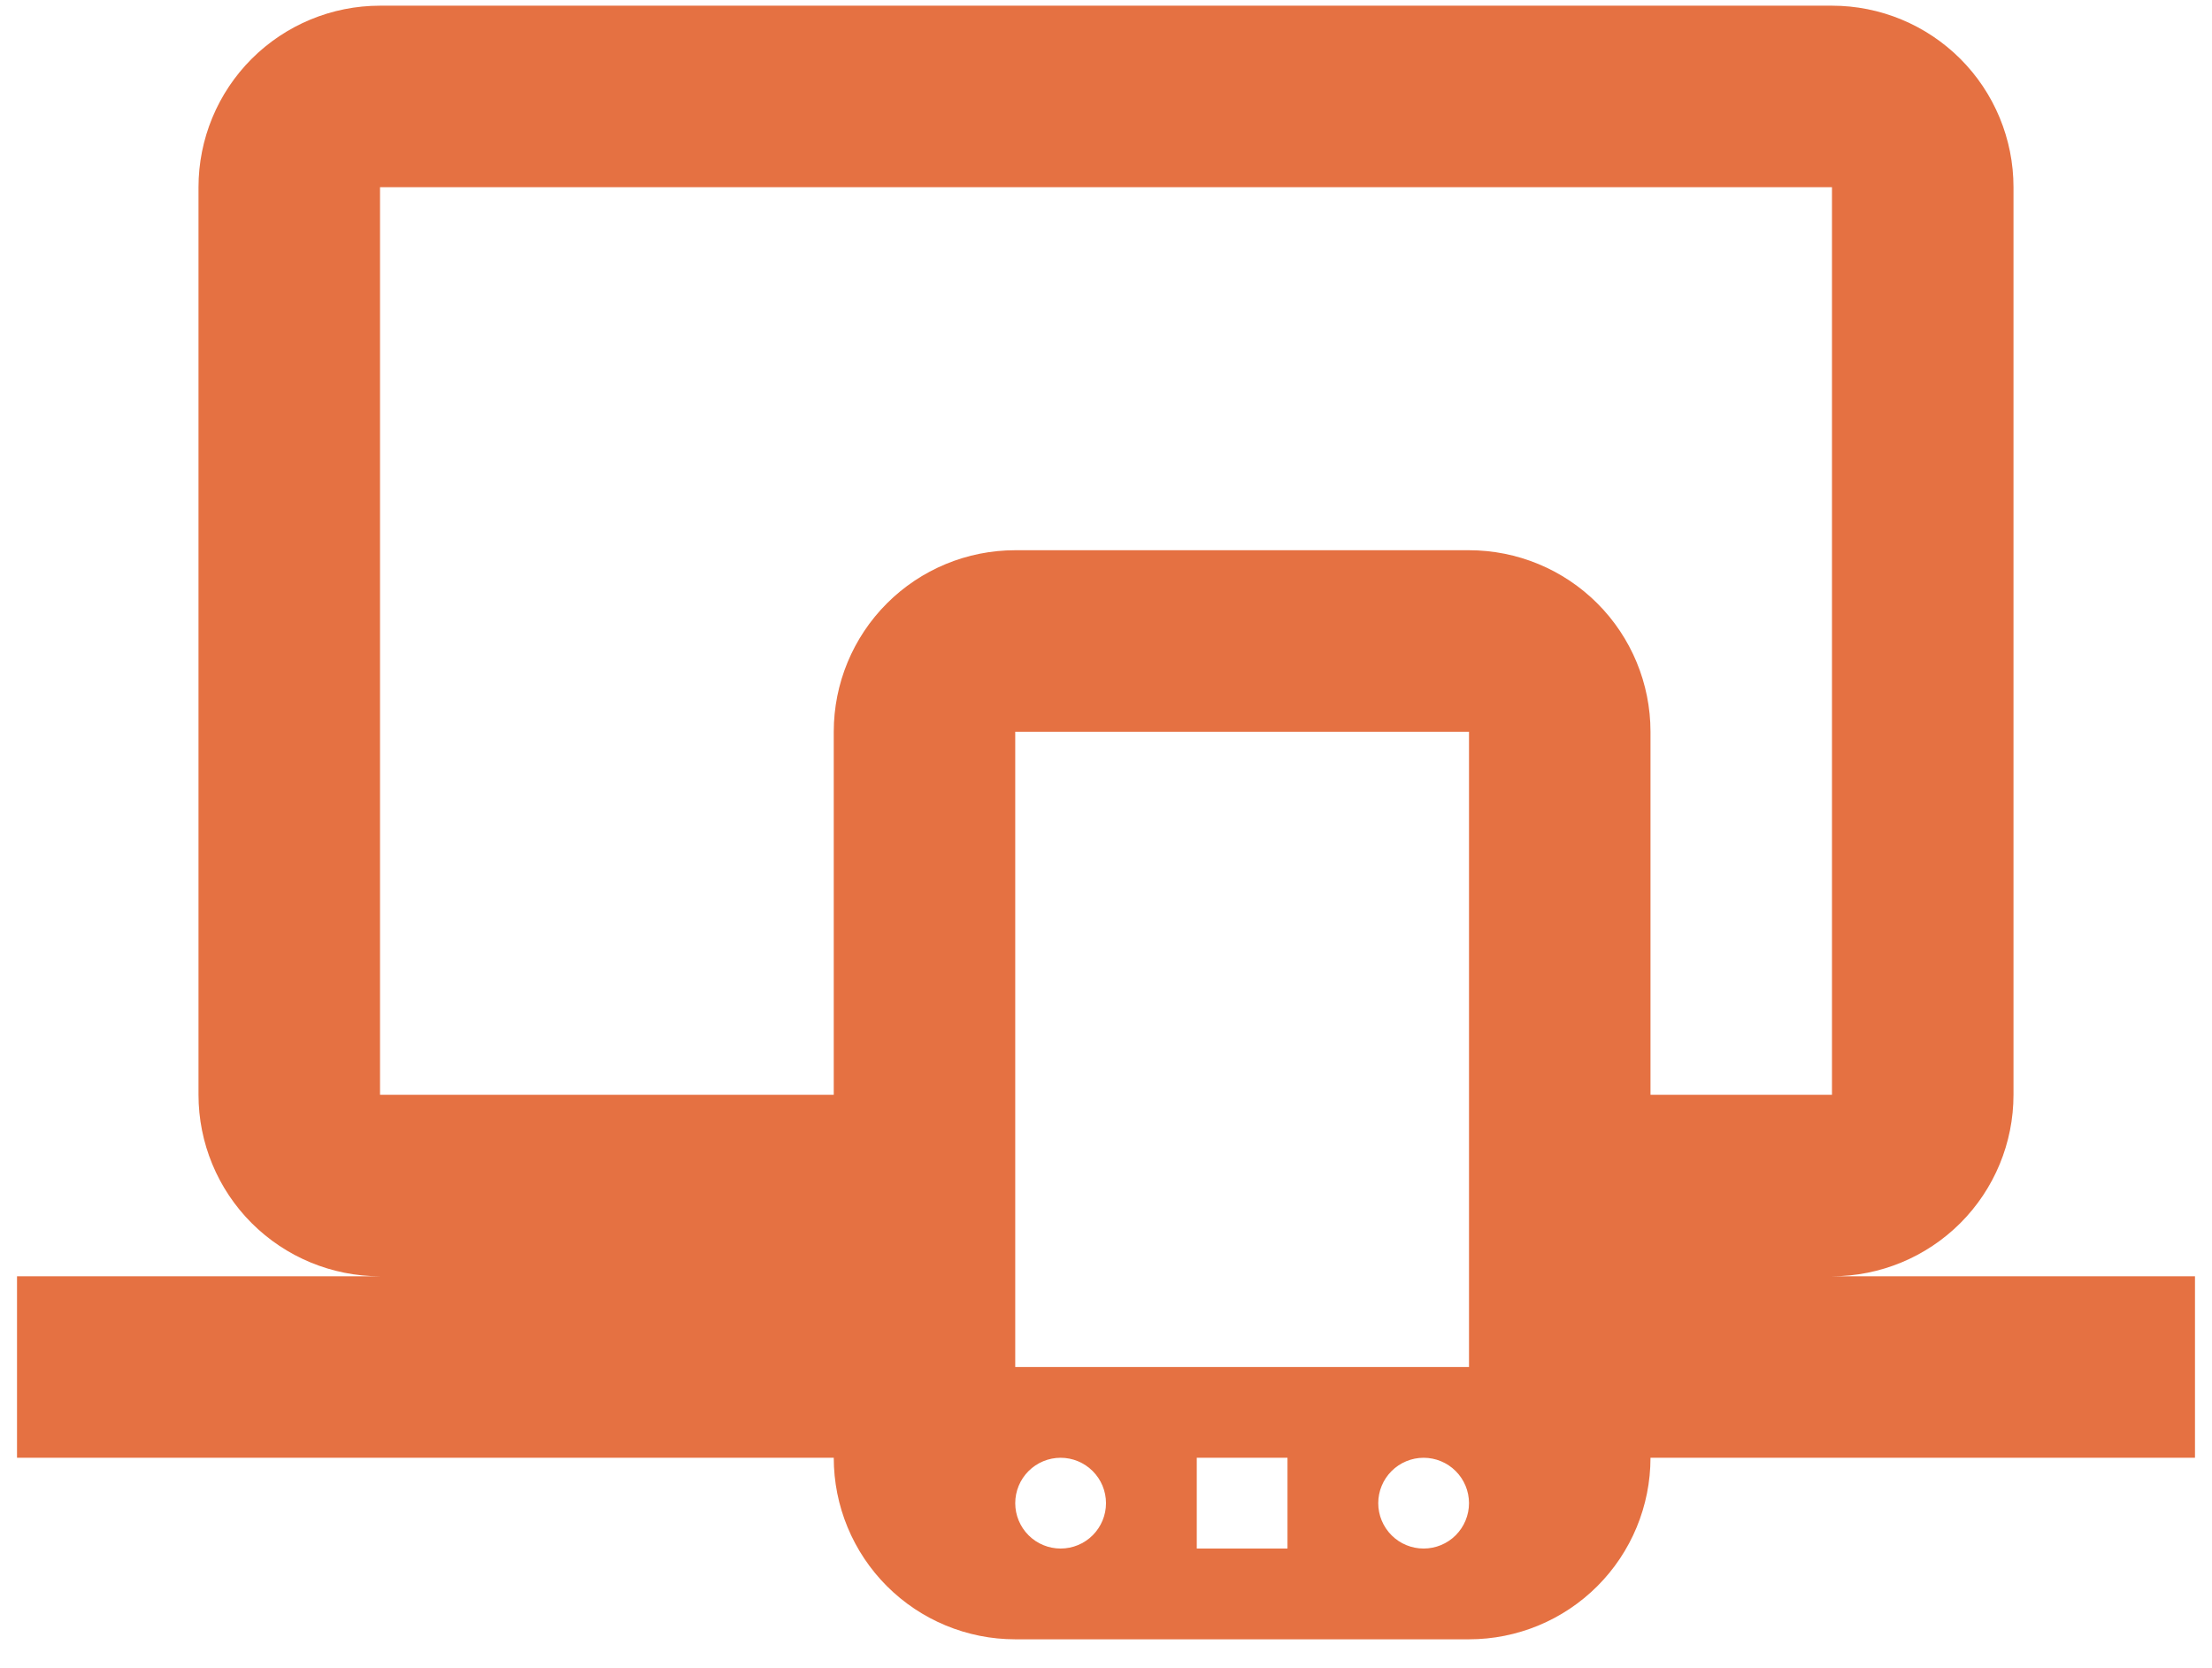 <svg width="65" height="49" viewBox="0 0 65 49" fill="none" xmlns="http://www.w3.org/2000/svg">
<path d="M11.167 5.5V32.167H24.5V21.5C24.5 20.086 25.062 18.729 26.062 17.729C27.062 16.729 28.419 16.167 29.833 16.167H43.167C44.581 16.167 45.938 16.729 46.938 17.729C47.938 18.729 48.5 20.086 48.5 21.5V32.167H53.833V5.5H11.167ZM0.5 42.833V37.5H11.167C9.752 37.5 8.396 36.938 7.395 35.938C6.395 34.938 5.833 33.581 5.833 32.167V5.5C5.833 4.086 6.395 2.729 7.395 1.729C8.396 0.729 9.752 0.167 11.167 0.167H53.833C55.248 0.167 56.604 0.729 57.605 1.729C58.605 2.729 59.167 4.086 59.167 5.5V32.167C59.167 33.581 58.605 34.938 57.605 35.938C56.604 36.938 55.248 37.5 53.833 37.5H64.5V42.833H48.5C48.5 44.248 47.938 45.605 46.938 46.605C45.938 47.605 44.581 48.167 43.167 48.167H29.833C28.419 48.167 27.062 47.605 26.062 46.605C25.062 45.605 24.5 44.248 24.5 42.833H0.5ZM31.167 42.833C30.813 42.833 30.474 42.974 30.224 43.224C29.974 43.474 29.833 43.813 29.833 44.167C29.833 44.52 29.974 44.859 30.224 45.11C30.474 45.36 30.813 45.5 31.167 45.5C31.52 45.5 31.859 45.36 32.109 45.11C32.359 44.859 32.5 44.52 32.5 44.167C32.5 43.813 32.359 43.474 32.109 43.224C31.859 42.974 31.52 42.833 31.167 42.833ZM41.833 42.833C41.48 42.833 41.141 42.974 40.891 43.224C40.641 43.474 40.5 43.813 40.5 44.167C40.5 44.52 40.641 44.859 40.891 45.11C41.141 45.36 41.48 45.5 41.833 45.5C42.187 45.5 42.526 45.36 42.776 45.11C43.026 44.859 43.167 44.52 43.167 44.167C43.167 43.813 43.026 43.474 42.776 43.224C42.526 42.974 42.187 42.833 41.833 42.833ZM35.167 42.833V45.5H37.833V42.833H35.167ZM29.833 21.5V40.167H43.167V21.5H29.833Z" fill="#E57142"/>
</svg>
